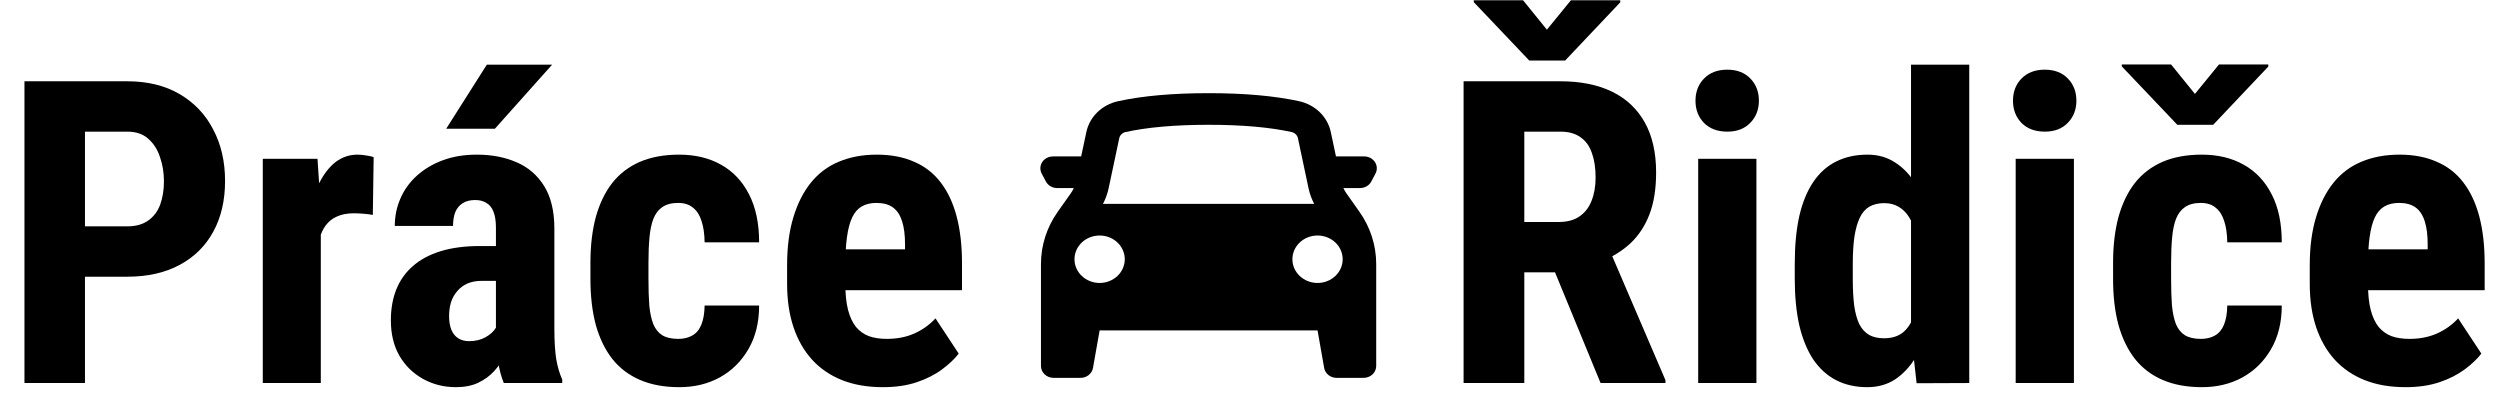 <svg width="483" height="78" viewBox="0 0 483 78" fill="none" xmlns="http://www.w3.org/2000/svg">
<path d="M24.584 53.46H12.652V43.73H24.584C26.239 43.73 27.587 43.357 28.628 42.609C29.696 41.862 30.47 40.834 30.95 39.526C31.431 38.192 31.671 36.697 31.671 35.042C31.671 33.36 31.417 31.799 30.91 30.357C30.43 28.889 29.669 27.701 28.628 26.794C27.614 25.886 26.266 25.433 24.584 25.433H16.416V74H4.725V15.703H24.584C28.508 15.703 31.884 16.531 34.714 18.186C37.543 19.84 39.705 22.123 41.2 25.032C42.722 27.915 43.482 31.225 43.482 34.962C43.482 38.726 42.722 41.995 41.2 44.772C39.705 47.521 37.543 49.656 34.714 51.178C31.884 52.699 28.508 53.46 24.584 53.46ZM61.98 40.327V74H50.77V30.678H61.34L61.98 40.327ZM72.19 30.357L72.03 41.528C71.523 41.422 70.909 41.342 70.189 41.288C69.495 41.235 68.88 41.208 68.347 41.208C67.092 41.208 66.024 41.408 65.144 41.809C64.263 42.182 63.529 42.756 62.941 43.53C62.381 44.278 61.954 45.212 61.66 46.333C61.367 47.454 61.193 48.722 61.14 50.137L59.018 49.336C59.018 46.507 59.231 43.917 59.658 41.568C60.112 39.193 60.779 37.137 61.66 35.402C62.541 33.641 63.595 32.279 64.823 31.318C66.078 30.357 67.493 29.877 69.067 29.877C69.601 29.877 70.162 29.93 70.749 30.037C71.363 30.117 71.843 30.224 72.19 30.357ZM95.814 64.03V44.011C95.814 42.703 95.653 41.662 95.333 40.888C95.039 40.114 94.586 39.553 93.972 39.206C93.384 38.832 92.664 38.645 91.81 38.645C90.849 38.645 90.048 38.846 89.407 39.246C88.767 39.647 88.286 40.22 87.966 40.968C87.672 41.715 87.525 42.609 87.525 43.65H76.274C76.274 41.782 76.635 40.02 77.356 38.365C78.076 36.684 79.13 35.215 80.519 33.961C81.933 32.68 83.615 31.679 85.564 30.958C87.512 30.237 89.701 29.877 92.13 29.877C95.013 29.877 97.575 30.371 99.817 31.358C102.06 32.319 103.835 33.854 105.143 35.963C106.451 38.072 107.104 40.808 107.104 44.171V63.47C107.104 65.899 107.225 67.874 107.465 69.395C107.732 70.917 108.119 72.225 108.626 73.319V74H97.335C96.828 72.799 96.441 71.304 96.174 69.516C95.934 67.701 95.814 65.872 95.814 64.03ZM97.175 47.534L97.215 54.261H93.091C92.023 54.261 91.089 54.434 90.288 54.781C89.514 55.128 88.86 55.622 88.326 56.263C87.792 56.877 87.392 57.597 87.125 58.425C86.885 59.252 86.765 60.133 86.765 61.067C86.765 62.108 86.912 62.989 87.205 63.71C87.499 64.431 87.939 64.978 88.526 65.352C89.114 65.725 89.808 65.912 90.608 65.912C91.836 65.912 92.904 65.659 93.811 65.151C94.719 64.644 95.386 64.03 95.814 63.31C96.267 62.589 96.414 61.922 96.254 61.308L98.816 65.672C98.496 66.659 98.056 67.687 97.495 68.755C96.961 69.823 96.281 70.81 95.453 71.718C94.626 72.625 93.598 73.373 92.37 73.96C91.169 74.52 89.741 74.801 88.086 74.801C85.764 74.801 83.642 74.267 81.72 73.199C79.798 72.132 78.276 70.637 77.155 68.715C76.061 66.793 75.514 64.511 75.514 61.868C75.514 59.679 75.861 57.704 76.555 55.942C77.275 54.154 78.343 52.646 79.758 51.418C81.172 50.163 82.961 49.203 85.123 48.535C87.285 47.868 89.821 47.534 92.731 47.534H97.175ZM86.204 24.872L94.052 12.5H106.664L95.613 24.872H86.204ZM131.048 65.472C132.089 65.472 132.983 65.258 133.73 64.831C134.505 64.404 135.092 63.71 135.492 62.749C135.893 61.788 136.106 60.547 136.133 59.025H146.663C146.663 62.282 145.969 65.098 144.581 67.474C143.22 69.823 141.378 71.638 139.056 72.919C136.76 74.174 134.158 74.801 131.248 74.801C128.339 74.801 125.803 74.334 123.641 73.399C121.479 72.465 119.69 71.104 118.275 69.315C116.887 67.527 115.833 65.352 115.112 62.789C114.418 60.2 114.071 57.237 114.071 53.9V50.737C114.071 47.454 114.418 44.518 115.112 41.929C115.833 39.34 116.887 37.151 118.275 35.362C119.69 33.574 121.465 32.213 123.601 31.278C125.763 30.344 128.299 29.877 131.208 29.877C134.331 29.877 137.04 30.531 139.336 31.839C141.632 33.12 143.42 35.015 144.701 37.524C146.009 40.033 146.663 43.13 146.663 46.813H136.133C136.106 45.158 135.906 43.784 135.532 42.69C135.185 41.568 134.638 40.714 133.891 40.127C133.17 39.513 132.209 39.206 131.008 39.206C129.753 39.206 128.739 39.473 127.965 40.007C127.217 40.514 126.644 41.261 126.243 42.249C125.869 43.21 125.616 44.411 125.482 45.852C125.349 47.294 125.282 48.922 125.282 50.737V53.9C125.282 55.849 125.336 57.544 125.442 58.985C125.576 60.4 125.829 61.601 126.203 62.589C126.604 63.55 127.177 64.27 127.925 64.751C128.699 65.231 129.74 65.472 131.048 65.472ZM170.566 74.801C167.604 74.801 164.974 74.347 162.679 73.439C160.41 72.532 158.488 71.224 156.913 69.516C155.338 67.781 154.137 65.685 153.31 63.23C152.482 60.774 152.068 57.971 152.068 54.821V51.258C152.068 47.734 152.469 44.651 153.27 42.009C154.07 39.34 155.205 37.097 156.673 35.282C158.141 33.467 159.943 32.119 162.078 31.238C164.24 30.331 166.683 29.877 169.405 29.877C172.128 29.877 174.517 30.331 176.572 31.238C178.654 32.119 180.376 33.454 181.737 35.242C183.099 37.004 184.126 39.193 184.82 41.809C185.514 44.425 185.861 47.467 185.861 50.938V56.062H156.833V48.175H174.851V47.174C174.851 45.412 174.664 43.944 174.29 42.77C173.916 41.568 173.329 40.674 172.528 40.087C171.728 39.5 170.66 39.206 169.325 39.206C168.204 39.206 167.257 39.433 166.482 39.887C165.708 40.34 165.094 41.048 164.641 42.009C164.187 42.97 163.853 44.224 163.64 45.773C163.426 47.294 163.319 49.122 163.319 51.258V54.821C163.319 56.823 163.493 58.505 163.84 59.866C164.187 61.201 164.694 62.295 165.361 63.149C166.055 63.977 166.896 64.578 167.884 64.951C168.871 65.298 170.019 65.472 171.327 65.472C173.302 65.472 175.077 65.125 176.652 64.431C178.254 63.71 179.615 62.736 180.736 61.508L185.221 68.314C184.447 69.329 183.379 70.343 182.018 71.357C180.656 72.372 179.028 73.199 177.133 73.84C175.238 74.481 173.049 74.801 170.566 74.801Z" fill="black"/>
<path d="M282.765 15.703H301.463C305.36 15.703 308.683 16.37 311.433 17.705C314.182 19.04 316.291 21.015 317.759 23.631C319.227 26.247 319.961 29.477 319.961 33.32C319.961 36.47 319.534 39.166 318.68 41.408C317.826 43.624 316.611 45.479 315.036 46.974C313.461 48.442 311.579 49.616 309.391 50.497L305.827 52.619H290.652L290.612 42.89H301.143C302.744 42.89 304.065 42.543 305.106 41.849C306.174 41.128 306.962 40.127 307.469 38.846C308.003 37.538 308.27 36.016 308.27 34.281C308.27 32.44 308.029 30.865 307.549 29.557C307.095 28.222 306.361 27.208 305.347 26.514C304.359 25.793 303.064 25.433 301.463 25.433H294.496V74H282.765V15.703ZM309.23 74L298.54 48.015L310.832 47.975L321.763 73.439V74H309.23ZM294.256 0.048L298.86 5.733L303.505 0.048H313.034V0.448L302.384 11.699H295.457L284.727 0.408V0.048H294.256ZM339.34 30.678V74H328.089V30.678H339.34ZM327.568 19.467C327.568 17.732 328.116 16.304 329.21 15.183C330.331 14.035 331.826 13.461 333.694 13.461C335.59 13.461 337.084 14.035 338.179 15.183C339.273 16.304 339.82 17.732 339.82 19.467C339.82 21.175 339.26 22.603 338.139 23.751C337.044 24.872 335.576 25.433 333.734 25.433C331.839 25.433 330.331 24.872 329.21 23.751C328.116 22.603 327.568 21.175 327.568 19.467ZM369.209 64.431V12.5H380.46V74L370.29 74.04L369.209 64.431ZM346.747 53.86V50.977C346.747 47.454 347.041 44.371 347.628 41.728C348.242 39.086 349.149 36.884 350.351 35.122C351.552 33.36 353.02 32.052 354.755 31.198C356.517 30.317 358.532 29.877 360.801 29.877C362.856 29.877 364.658 30.398 366.206 31.439C367.781 32.453 369.116 33.881 370.21 35.723C371.304 37.565 372.185 39.74 372.853 42.249C373.52 44.758 373.987 47.508 374.254 50.497V54.661C373.934 57.491 373.44 60.133 372.772 62.589C372.132 65.045 371.251 67.18 370.13 68.995C369.035 70.81 367.714 72.238 366.166 73.279C364.618 74.294 362.816 74.801 360.761 74.801C358.492 74.801 356.477 74.347 354.715 73.439C352.98 72.532 351.512 71.197 350.311 69.436C349.136 67.647 348.242 65.458 347.628 62.869C347.041 60.253 346.747 57.25 346.747 53.86ZM357.958 50.977V53.86C357.958 55.889 358.051 57.637 358.238 59.105C358.452 60.547 358.785 61.735 359.239 62.669C359.72 63.577 360.347 64.257 361.121 64.711C361.895 65.138 362.856 65.352 364.004 65.352C365.499 65.352 366.713 64.978 367.647 64.231C368.582 63.456 369.276 62.402 369.729 61.067C370.21 59.706 370.477 58.145 370.53 56.383V48.815C370.477 47.347 370.303 46.026 370.01 44.852C369.716 43.677 369.302 42.676 368.769 41.849C368.235 41.021 367.567 40.38 366.767 39.927C365.993 39.473 365.085 39.246 364.044 39.246C362.923 39.246 361.962 39.473 361.161 39.927C360.387 40.38 359.773 41.088 359.319 42.049C358.866 42.983 358.519 44.198 358.278 45.692C358.065 47.16 357.958 48.922 357.958 50.977ZM400.68 30.678V74H389.429V30.678H400.68ZM388.908 19.467C388.908 17.732 389.455 16.304 390.55 15.183C391.671 14.035 393.166 13.461 395.034 13.461C396.929 13.461 398.424 14.035 399.519 15.183C400.613 16.304 401.16 17.732 401.16 19.467C401.16 21.175 400.6 22.603 399.479 23.751C398.384 24.872 396.916 25.433 395.074 25.433C393.179 25.433 391.671 24.872 390.55 23.751C389.455 22.603 388.908 21.175 388.908 19.467ZM425.224 65.472C426.265 65.472 427.159 65.258 427.906 64.831C428.68 64.404 429.268 63.71 429.668 62.749C430.068 61.788 430.282 60.547 430.309 59.025H440.839C440.839 62.282 440.145 65.098 438.757 67.474C437.396 69.823 435.554 71.638 433.231 72.919C430.936 74.174 428.333 74.801 425.424 74.801C422.514 74.801 419.979 74.334 417.816 73.399C415.654 72.465 413.866 71.104 412.451 69.315C411.063 67.527 410.009 65.352 409.288 62.789C408.594 60.2 408.247 57.237 408.247 53.9V50.737C408.247 47.454 408.594 44.518 409.288 41.929C410.009 39.34 411.063 37.151 412.451 35.362C413.866 33.574 415.641 32.213 417.776 31.278C419.938 30.344 422.474 29.877 425.384 29.877C428.507 29.877 431.216 30.531 433.512 31.839C435.807 33.12 437.596 35.015 438.877 37.524C440.185 40.033 440.839 43.13 440.839 46.813H430.309C430.282 45.158 430.082 43.784 429.708 42.69C429.361 41.568 428.814 40.714 428.066 40.127C427.346 39.513 426.385 39.206 425.184 39.206C423.929 39.206 422.915 39.473 422.141 40.007C421.393 40.514 420.819 41.261 420.419 42.249C420.045 43.21 419.792 44.411 419.658 45.852C419.525 47.294 419.458 48.922 419.458 50.737V53.9C419.458 55.849 419.511 57.544 419.618 58.985C419.752 60.4 420.005 61.601 420.379 62.589C420.779 63.55 421.353 64.27 422.101 64.751C422.875 65.231 423.916 65.472 425.224 65.472ZM419.458 12.46L424.062 18.145L428.707 12.46H438.236V12.86L427.586 24.111H420.659L409.929 12.82V12.46H419.458ZM464.742 74.801C461.779 74.801 459.15 74.347 456.854 73.439C454.586 72.532 452.664 71.224 451.089 69.516C449.514 67.781 448.313 65.685 447.485 63.23C446.658 60.774 446.244 57.971 446.244 54.821V51.258C446.244 47.734 446.645 44.651 447.445 42.009C448.246 39.34 449.381 37.097 450.849 35.282C452.317 33.467 454.118 32.119 456.254 31.238C458.416 30.331 460.858 29.877 463.581 29.877C466.304 29.877 468.693 30.331 470.748 31.238C472.83 32.119 474.552 33.454 475.913 35.242C477.274 37.004 478.302 39.193 478.996 41.809C479.69 44.425 480.037 47.467 480.037 50.938V56.062H451.009V48.175H469.026V47.174C469.026 45.412 468.84 43.944 468.466 42.77C468.092 41.568 467.505 40.674 466.704 40.087C465.903 39.5 464.836 39.206 463.501 39.206C462.38 39.206 461.432 39.433 460.658 39.887C459.884 40.34 459.27 41.048 458.816 42.009C458.363 42.97 458.029 44.224 457.815 45.773C457.602 47.294 457.495 49.122 457.495 51.258V54.821C457.495 56.823 457.669 58.505 458.016 59.866C458.363 61.201 458.87 62.295 459.537 63.149C460.231 63.977 461.072 64.578 462.06 64.951C463.047 65.298 464.195 65.472 465.503 65.472C467.478 65.472 469.253 65.125 470.828 64.431C472.43 63.71 473.791 62.736 474.912 61.508L479.396 68.314C478.622 69.329 477.555 70.343 476.193 71.357C474.832 72.372 473.204 73.199 471.309 73.84C469.413 74.481 467.225 74.801 464.742 74.801Z" fill="black"/>
<path fill-rule="evenodd" clip-rule="evenodd" d="M201.113 51.009V70.708C201.113 71.973 202.201 73 203.542 73H208.769C209.344 73 209.901 72.808 210.34 72.457C210.779 72.106 211.071 71.62 211.166 71.084L212.448 63.833H254.549L255.828 71.084C255.922 71.62 256.215 72.106 256.654 72.457C257.093 72.808 257.649 73 258.224 73H263.455C264.099 73 264.717 72.759 265.172 72.329C265.628 71.899 265.883 71.316 265.883 70.708V51.009C265.884 47.417 264.757 43.905 262.645 40.917L260.119 37.342C259.894 37.023 259.701 36.686 259.542 36.333H262.762C263.213 36.333 263.655 36.215 264.039 35.991C264.423 35.767 264.733 35.446 264.935 35.065L265.744 33.538C265.929 33.188 266.016 32.8 265.998 32.411C265.979 32.021 265.855 31.642 265.638 31.31C265.42 30.978 265.117 30.704 264.756 30.513C264.395 30.323 263.988 30.223 263.574 30.222H258.111L257.107 25.498C256.802 24.06 256.064 22.734 254.981 21.681C253.898 20.628 252.517 19.891 251.003 19.558C246.268 18.519 240.432 18 233.498 18C226.561 18 220.729 18.519 215.994 19.558C214.479 19.89 213.097 20.627 212.014 21.68C210.931 22.734 210.192 24.059 209.886 25.498L208.882 30.222H203.426C203.012 30.223 202.605 30.323 202.244 30.513C201.883 30.704 201.58 30.978 201.362 31.31C201.145 31.642 201.021 32.021 201.002 32.411C200.984 32.8 201.071 33.188 201.256 33.538L202.065 35.065C202.267 35.446 202.576 35.766 202.96 35.99C203.343 36.214 203.784 36.333 204.235 36.333H207.458C207.299 36.686 207.106 37.023 206.881 37.342L204.352 40.917C202.24 43.905 201.113 47.416 201.113 51.009ZM252.803 36.346C253.026 37.402 253.396 38.427 253.904 39.392H213.093C213.601 38.429 213.97 37.406 214.194 36.346L216.24 26.699C216.301 26.411 216.448 26.145 216.665 25.933C216.881 25.722 217.158 25.574 217.461 25.508C221.665 24.591 227.021 24.111 233.498 24.111C239.975 24.111 245.332 24.588 249.535 25.511C249.839 25.577 250.116 25.724 250.333 25.935C250.55 26.145 250.698 26.411 250.76 26.699L252.803 36.346ZM212.448 54.667C213.736 54.667 214.972 54.184 215.883 53.324C216.794 52.465 217.306 51.299 217.306 50.083C217.306 48.868 216.794 47.702 215.883 46.842C214.972 45.983 213.736 45.5 212.448 45.5C211.16 45.5 209.924 45.983 209.013 46.842C208.102 47.702 207.59 48.868 207.59 50.083C207.59 51.299 208.102 52.465 209.013 53.324C209.924 54.184 211.16 54.667 212.448 54.667ZM259.406 50.083C259.406 51.299 258.895 52.465 257.984 53.324C257.073 54.184 255.837 54.667 254.549 54.667C253.26 54.667 252.025 54.184 251.114 53.324C250.203 52.465 249.691 51.299 249.691 50.083C249.691 48.868 250.203 47.702 251.114 46.842C252.025 45.983 253.26 45.5 254.549 45.5C255.837 45.5 257.073 45.983 257.984 46.842C258.895 47.702 259.406 48.868 259.406 50.083Z" fill="black"/>
</svg>
